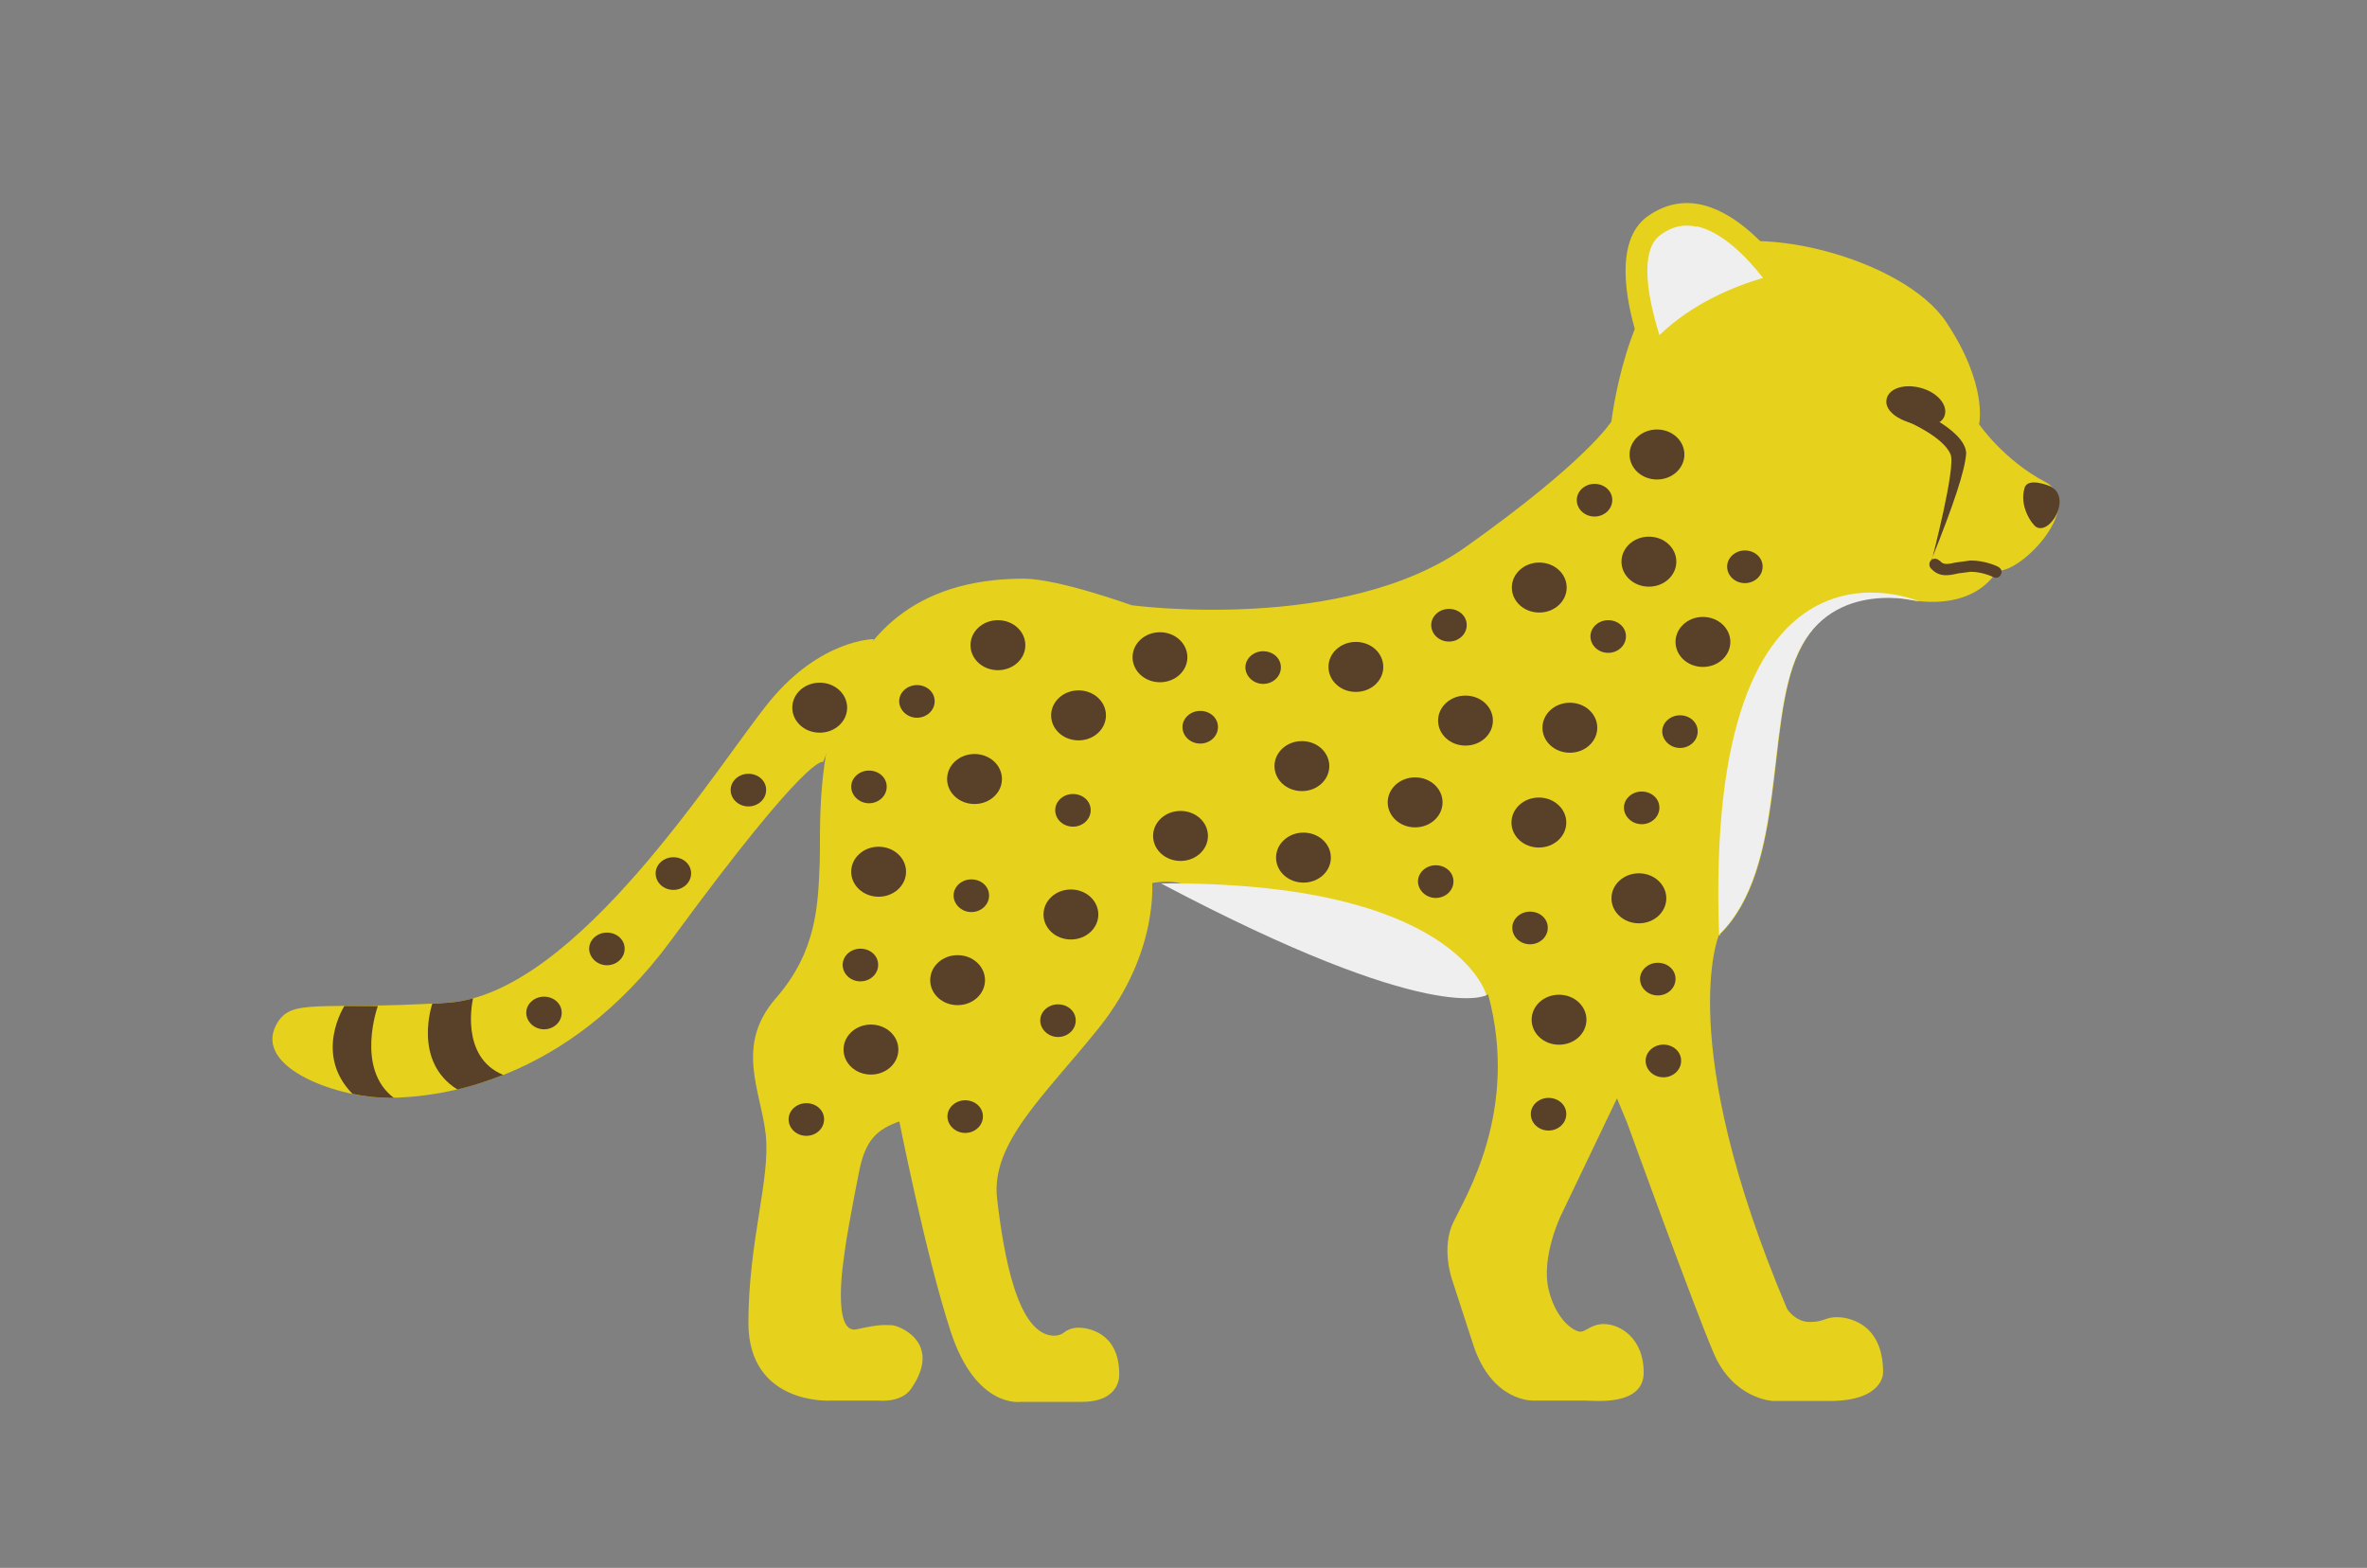 <svg width="77" height="51" viewBox="0 0 77 51" fill="none" xmlns="http://www.w3.org/2000/svg"><rect x="0" y="0" width="77" height="51" fill="#808080" stroke="none"/><g id="Group 413"><g id="ãã¼ã¿ã¼_ã¤ã©ã¹ã"><path id="Vector" d="M64.931 18.613C64.931 18.613 64.263 19.924 61.994 19.491C61.994 19.491 59.66 18.783 58.519 21.209C57.365 23.635 58.231 28.684 55.608 30.69C54.572 31.49 53.89 33.037 53.89 33.037L50.769 39.555C50.769 39.555 50.127 40.905 50.376 41.941C50.625 42.977 51.228 43.318 51.412 43.318C51.595 43.318 51.766 43.069 52.172 43.069C52.71 43.069 53.471 43.541 53.471 44.642C53.471 45.744 51.897 45.56 51.569 45.56H49.891C49.891 45.56 48.54 45.626 47.924 43.738C47.307 41.849 47.229 41.6 47.229 41.6C47.229 41.6 46.874 40.577 47.281 39.751C47.674 38.925 49.432 36.119 48.409 32.342C48.409 32.342 47.779 33.142 38.744 28.841C37.446 28.29 36.095 29.339 36.095 29.339C36.095 29.339 35.636 32.172 32.738 34.637C29.84 37.089 28.411 35.778 27.952 38.086C27.493 40.394 27.454 40.905 27.454 40.905C27.454 40.905 27.047 43.436 27.873 43.239C28.686 43.056 28.804 43.108 29.014 43.108C29.224 43.108 30.68 43.659 29.644 45.167C29.329 45.639 28.595 45.56 28.595 45.56H26.995C26.995 45.56 24.359 45.705 24.346 43.043C24.346 40.381 25.067 38.348 24.91 36.906C24.752 35.476 23.9 34.008 25.238 32.473C26.575 30.939 26.614 29.444 26.667 28.015C26.733 26.585 26.038 18.823 33.302 18.823C34.417 18.823 36.817 19.688 36.817 19.688C36.817 19.688 43.714 20.619 47.688 17.787C51.661 14.967 52.421 13.708 52.421 13.708C52.421 13.708 52.894 9.564 54.9 8.319C56.893 7.073 61.929 8.411 63.306 10.469C64.682 12.528 64.381 13.8 64.381 13.8C64.381 13.8 65.181 14.967 66.531 15.675C67.869 16.396 65.797 18.613 64.997 18.56L64.931 18.613Z" fill="#E6D11C"/><path id="Vector_2" d="M37.236 28.369L34.088 28.762L30.482 32.002L28.777 33.916L29.21 36.25C29.21 36.25 30.102 40.8 30.928 43.318C31.754 45.836 33.21 45.6 33.21 45.6H35.19C36.488 45.6 36.409 44.695 36.409 44.695C36.409 43.305 35.334 43.187 35.085 43.187C34.836 43.187 34.665 43.305 34.665 43.305C34.665 43.305 34.521 43.449 34.298 43.449C33.092 43.449 32.646 40.787 32.436 38.991C32.226 37.181 33.983 35.634 35.741 33.444C37.76 30.926 37.472 28.553 37.472 28.553L37.236 28.395V28.369Z" fill="#E6D11C"/><path id="Vector_3" d="M55.922 30.4C55.922 30.4 54.44 33.849 58.138 42.583C58.138 42.583 58.4 43.002 58.872 43.002C59.344 43.002 59.37 42.845 59.764 42.845C60 42.845 61.259 42.95 61.259 44.641C61.259 44.641 61.298 45.572 59.515 45.572H57.679C57.679 45.572 56.394 45.52 55.751 44.025C55.109 42.53 52.932 36.524 52.932 36.524L52.119 34.57L54.099 30.479L55.935 30.4H55.922Z" fill="#E6D11C"/><path id="Vector_4" d="M53.746 12.28C53.746 12.28 51.898 8.254 53.602 7.034C56.081 5.277 58.546 9.487 58.546 9.487C58.546 9.487 55.307 9.919 53.733 12.267L53.746 12.28Z" fill="#E6D11C"/><path id="Vector_5" d="M55.189 7.361C56.002 7.532 56.815 8.345 57.352 9.04C56.422 9.315 55.071 9.853 53.982 10.902C53.773 10.22 53.589 9.459 53.589 8.817C53.589 8.292 53.707 7.86 54.022 7.637C54.402 7.361 54.769 7.283 55.189 7.374V7.361Z" fill="#EFEFEF"/><path id="Vector_6" d="M28.425 20.789C28.425 20.789 26.707 20.789 25.042 22.808C23.377 24.841 18.761 32.355 14.551 32.617C10.342 32.88 9.477 32.434 8.991 33.325C8.218 34.755 11.076 35.738 12.676 35.712C14.25 35.686 18.394 35.266 21.842 30.572C26.38 24.382 26.773 24.789 26.773 24.789" fill="#E6D11C"/><path id="Vector_7" d="M12.83 35.712C12.83 35.712 12.725 35.712 12.673 35.712C12.319 35.712 11.899 35.673 11.466 35.581C10.194 34.283 11.204 32.723 11.204 32.723C11.519 32.723 11.873 32.723 12.292 32.723C12.292 32.723 11.545 34.781 12.83 35.726V35.712Z" fill="#584029"/><path id="Vector_8" d="M15.389 32.475C15.389 32.475 14.93 34.376 16.373 34.966C15.835 35.176 15.337 35.333 14.878 35.438C13.409 34.52 14.065 32.645 14.065 32.645C14.222 32.645 14.379 32.632 14.537 32.619C14.812 32.606 15.101 32.553 15.389 32.475Z" fill="#584029"/><path id="Vector_9" d="M48.355 32.37C48.355 32.37 46.623 33.419 37.772 28.738C47.397 28.659 48.355 32.37 48.355 32.37Z" fill="#EFEFEF"/><path id="Vector_10" d="M58.505 21.21C57.404 23.531 58.138 28.226 55.922 30.403C55.423 16.463 62.452 19.571 62.452 19.571C62.452 19.571 59.646 18.784 58.505 21.21Z" fill="#EFEFEF"/><path id="Vector_11" d="M54.074 23.792C54.074 24.081 54.336 24.33 54.651 24.33C54.965 24.33 55.227 24.094 55.227 23.792C55.227 23.491 54.965 23.268 54.651 23.268C54.336 23.268 54.074 23.504 54.074 23.792Z" fill="#584029"/><path id="Vector_12" d="M50.177 23.672C50.177 24.118 50.57 24.485 51.068 24.485C51.567 24.485 51.96 24.118 51.96 23.672C51.96 23.227 51.567 22.859 51.068 22.859C50.57 22.859 50.177 23.227 50.177 23.672Z" fill="#584029"/><path id="Vector_13" d="M54.506 20.881C54.506 21.327 54.899 21.694 55.397 21.694C55.896 21.694 56.289 21.327 56.289 20.881C56.289 20.436 55.896 20.068 55.397 20.068C54.899 20.068 54.506 20.436 54.506 20.881Z" fill="#584029"/><path id="Vector_14" d="M53.011 14.784C53.011 15.23 53.404 15.597 53.903 15.597C54.401 15.597 54.794 15.23 54.794 14.784C54.794 14.338 54.401 13.971 53.903 13.971C53.404 13.971 53.011 14.338 53.011 14.784Z" fill="#584029"/><path id="Vector_15" d="M51.739 20.698C51.739 21 52.001 21.236 52.316 21.236C52.63 21.236 52.893 21 52.893 20.698C52.893 20.397 52.63 20.174 52.316 20.174C52.001 20.174 51.739 20.41 51.739 20.698Z" fill="#584029"/><path id="Vector_16" d="M56.185 18.431C56.185 18.732 56.448 18.968 56.762 18.968C57.077 18.968 57.339 18.732 57.339 18.431C57.339 18.129 57.077 17.906 56.762 17.906C56.448 17.906 56.185 18.142 56.185 18.431Z" fill="#584029"/><path id="Vector_17" d="M51.294 16.265C51.294 16.566 51.556 16.802 51.871 16.802C52.186 16.802 52.448 16.566 52.448 16.265C52.448 15.963 52.186 15.74 51.871 15.74C51.556 15.74 51.294 15.976 51.294 16.265Z" fill="#584029"/><path id="Vector_18" d="M49.181 19.112C49.181 19.558 49.575 19.925 50.073 19.925C50.571 19.925 50.965 19.558 50.965 19.112C50.965 18.666 50.571 18.299 50.073 18.299C49.575 18.299 49.181 18.666 49.181 19.112Z" fill="#584029"/><path id="Vector_19" d="M52.748 18.27C52.748 18.716 53.142 19.083 53.64 19.083C54.138 19.083 54.532 18.716 54.532 18.27C54.532 17.824 54.138 17.457 53.64 17.457C53.142 17.457 52.748 17.824 52.748 18.27Z" fill="#584029"/><path id="Vector_20" d="M49.196 30.179C49.196 30.48 49.458 30.716 49.773 30.716C50.088 30.716 50.35 30.48 50.35 30.179C50.35 29.877 50.088 29.654 49.773 29.654C49.458 29.654 49.196 29.89 49.196 30.179Z" fill="#584029"/><path id="Vector_21" d="M53.352 31.843C53.352 32.145 53.615 32.38 53.929 32.38C54.244 32.38 54.506 32.145 54.506 31.843C54.506 31.541 54.244 31.318 53.929 31.318C53.615 31.318 53.352 31.554 53.352 31.843Z" fill="#584029"/><path id="Vector_22" d="M53.534 34.505C53.534 34.807 53.796 35.043 54.111 35.043C54.426 35.043 54.688 34.807 54.688 34.505C54.688 34.203 54.426 33.98 54.111 33.98C53.796 33.98 53.534 34.217 53.534 34.505Z" fill="#584029"/><path id="Vector_23" d="M49.798 36.237C49.798 36.539 50.06 36.775 50.375 36.775C50.69 36.775 50.952 36.539 50.952 36.237C50.952 35.936 50.69 35.713 50.375 35.713C50.06 35.713 49.798 35.949 49.798 36.237Z" fill="#584029"/><path id="Vector_24" d="M46.128 28.671C46.128 28.959 46.39 29.209 46.705 29.209C47.02 29.209 47.282 28.973 47.282 28.671C47.282 28.369 47.02 28.146 46.705 28.146C46.39 28.146 46.128 28.383 46.128 28.671Z" fill="#584029"/><path id="Vector_25" d="M45.143 26.1C45.143 26.546 45.537 26.913 46.035 26.913C46.533 26.913 46.927 26.546 46.927 26.1C46.927 25.654 46.533 25.287 46.035 25.287C45.537 25.287 45.143 25.654 45.143 26.1Z" fill="#584029"/><path id="Vector_26" d="M46.782 23.44C46.782 23.886 47.175 24.253 47.673 24.253C48.172 24.253 48.565 23.886 48.565 23.44C48.565 22.994 48.172 22.627 47.673 22.627C47.175 22.627 46.782 22.994 46.782 23.44Z" fill="#584029"/><path id="Vector_27" d="M41.46 24.92C41.46 25.366 41.853 25.733 42.352 25.733C42.85 25.733 43.243 25.366 43.243 24.92C43.243 24.475 42.85 24.107 42.352 24.107C41.853 24.107 41.46 24.475 41.46 24.92Z" fill="#584029"/><path id="Vector_28" d="M31.571 20.987C31.571 21.433 31.965 21.8 32.463 21.8C32.961 21.8 33.355 21.433 33.355 20.987C33.355 20.541 32.961 20.174 32.463 20.174C31.965 20.174 31.571 20.541 31.571 20.987Z" fill="#584029"/><path id="Vector_29" d="M41.511 27.897C41.511 28.343 41.904 28.71 42.403 28.71C42.901 28.71 43.294 28.343 43.294 27.897C43.294 27.451 42.901 27.084 42.403 27.084C41.904 27.084 41.511 27.451 41.511 27.897Z" fill="#584029"/><path id="Vector_30" d="M30.81 25.34C30.81 25.786 31.204 26.153 31.702 26.153C32.2 26.153 32.594 25.786 32.594 25.34C32.594 24.895 32.2 24.527 31.702 24.527C31.204 24.527 30.81 24.895 30.81 25.34Z" fill="#584029"/><path id="Vector_31" d="M52.828 26.273C52.828 26.561 53.09 26.81 53.404 26.81C53.719 26.81 53.981 26.574 53.981 26.273C53.981 25.971 53.719 25.748 53.404 25.748C53.09 25.748 52.828 25.984 52.828 26.273Z" fill="#584029"/><path id="Vector_32" d="M27.413 31.384C27.413 31.686 27.675 31.922 27.99 31.922C28.305 31.922 28.567 31.686 28.567 31.384C28.567 31.082 28.305 30.859 27.99 30.859C27.675 30.859 27.413 31.095 27.413 31.384Z" fill="#584029"/><path id="Vector_33" d="M25.654 36.409C25.654 36.711 25.916 36.947 26.231 36.947C26.546 36.947 26.808 36.711 26.808 36.409C26.808 36.108 26.546 35.885 26.231 35.885C25.916 35.885 25.654 36.121 25.654 36.409Z" fill="#584029"/><path id="Vector_34" d="M27.69 28.356C27.69 28.802 28.084 29.169 28.582 29.169C29.08 29.169 29.474 28.802 29.474 28.356C29.474 27.91 29.08 27.543 28.582 27.543C28.084 27.543 27.69 27.91 27.69 28.356Z" fill="#584029"/><path id="Vector_35" d="M30.26 31.883C30.26 32.329 30.653 32.696 31.151 32.696C31.65 32.696 32.043 32.329 32.043 31.883C32.043 31.438 31.65 31.07 31.151 31.07C30.653 31.07 30.26 31.438 30.26 31.883Z" fill="#584029"/><path id="Vector_36" d="M46.559 20.331C46.559 20.633 46.821 20.869 47.136 20.869C47.451 20.869 47.713 20.633 47.713 20.331C47.713 20.03 47.451 19.807 47.136 19.807C46.821 19.807 46.559 20.043 46.559 20.331Z" fill="#584029"/><path id="Vector_37" d="M52.422 29.221C52.422 29.667 52.816 30.034 53.314 30.034C53.812 30.034 54.206 29.667 54.206 29.221C54.206 28.775 53.812 28.408 53.314 28.408C52.816 28.408 52.422 28.775 52.422 29.221Z" fill="#584029"/><path id="Vector_38" d="M49.825 33.17C49.825 33.616 50.218 33.983 50.716 33.983C51.215 33.983 51.608 33.616 51.608 33.17C51.608 32.725 51.215 32.357 50.716 32.357C50.218 32.357 49.825 32.725 49.825 33.17Z" fill="#584029"/><path id="Vector_39" d="M49.169 26.756C49.169 27.202 49.562 27.569 50.06 27.569C50.559 27.569 50.952 27.202 50.952 26.756C50.952 26.311 50.559 25.943 50.06 25.943C49.562 25.943 49.169 26.311 49.169 26.756Z" fill="#584029"/><path id="Vector_40" d="M25.774 23.02C25.774 23.466 26.168 23.833 26.666 23.833C27.164 23.833 27.558 23.466 27.558 23.02C27.558 22.574 27.164 22.207 26.666 22.207C26.168 22.207 25.774 22.574 25.774 23.02Z" fill="#584029"/><path id="Vector_41" d="M36.843 21.379C36.843 21.825 37.236 22.192 37.734 22.192C38.233 22.192 38.626 21.825 38.626 21.379C38.626 20.934 38.233 20.566 37.734 20.566C37.236 20.566 36.843 20.934 36.843 21.379Z" fill="#584029"/><path id="Vector_42" d="M37.511 27.192C37.511 27.638 37.905 28.005 38.403 28.005C38.901 28.005 39.295 27.638 39.295 27.192C39.295 26.746 38.901 26.379 38.403 26.379C37.905 26.379 37.511 26.746 37.511 27.192Z" fill="#584029"/><path id="Vector_43" d="M33.946 29.747C33.946 30.192 34.339 30.56 34.837 30.56C35.336 30.56 35.729 30.192 35.729 29.747C35.729 29.301 35.336 28.934 34.837 28.934C34.339 28.934 33.946 29.301 33.946 29.747Z" fill="#584029"/><path id="Vector_44" d="M34.194 23.27C34.194 23.716 34.587 24.083 35.086 24.083C35.584 24.083 35.977 23.716 35.977 23.27C35.977 22.824 35.584 22.457 35.086 22.457C34.587 22.457 34.194 22.824 34.194 23.27Z" fill="#584029"/><path id="Vector_45" d="M38.467 23.649C38.467 23.951 38.729 24.187 39.044 24.187C39.359 24.187 39.621 23.951 39.621 23.649C39.621 23.348 39.359 23.125 39.044 23.125C38.729 23.125 38.467 23.361 38.467 23.649Z" fill="#584029"/><path id="Vector_46" d="M29.251 22.81C29.251 23.098 29.514 23.347 29.828 23.347C30.143 23.347 30.405 23.111 30.405 22.81C30.405 22.508 30.143 22.285 29.828 22.285C29.514 22.285 29.251 22.521 29.251 22.81Z" fill="#584029"/><path id="Vector_47" d="M40.514 21.708C40.514 21.997 40.776 22.246 41.091 22.246C41.406 22.246 41.668 22.01 41.668 21.708C41.668 21.407 41.406 21.184 41.091 21.184C40.776 21.184 40.514 21.42 40.514 21.708Z" fill="#584029"/><path id="Vector_48" d="M27.691 25.591C27.691 25.879 27.953 26.129 28.268 26.129C28.583 26.129 28.845 25.892 28.845 25.591C28.845 25.289 28.583 25.066 28.268 25.066C27.953 25.066 27.691 25.302 27.691 25.591Z" fill="#584029"/><path id="Vector_49" d="M23.769 25.695C23.769 25.996 24.031 26.232 24.346 26.232C24.661 26.232 24.923 25.996 24.923 25.695C24.923 25.393 24.661 25.17 24.346 25.17C24.031 25.17 23.769 25.406 23.769 25.695Z" fill="#584029"/><path id="Vector_50" d="M21.328 28.409C21.328 28.711 21.59 28.947 21.905 28.947C22.22 28.947 22.482 28.711 22.482 28.409C22.482 28.108 22.22 27.885 21.905 27.885C21.59 27.885 21.328 28.121 21.328 28.409Z" fill="#584029"/><path id="Vector_51" d="M19.166 30.86C19.166 31.149 19.429 31.398 19.743 31.398C20.058 31.398 20.32 31.162 20.32 30.86C20.32 30.559 20.058 30.336 19.743 30.336C19.429 30.336 19.166 30.572 19.166 30.86Z" fill="#584029"/><path id="Vector_52" d="M17.119 32.944C17.119 33.233 17.382 33.482 17.697 33.482C18.011 33.482 18.273 33.246 18.273 32.944C18.273 32.643 18.011 32.42 17.697 32.42C17.382 32.42 17.119 32.656 17.119 32.944Z" fill="#584029"/><path id="Vector_53" d="M34.327 26.353C34.327 26.654 34.589 26.89 34.904 26.89C35.219 26.89 35.481 26.654 35.481 26.353C35.481 26.051 35.219 25.828 34.904 25.828C34.589 25.828 34.327 26.064 34.327 26.353Z" fill="#584029"/><path id="Vector_54" d="M31.021 29.13C31.021 29.419 31.283 29.668 31.598 29.668C31.913 29.668 32.175 29.432 32.175 29.13C32.175 28.828 31.913 28.605 31.598 28.605C31.283 28.605 31.021 28.841 31.021 29.13Z" fill="#584029"/><path id="Vector_55" d="M33.84 33.194C33.84 33.483 34.102 33.732 34.417 33.732C34.732 33.732 34.994 33.496 34.994 33.194C34.994 32.893 34.732 32.67 34.417 32.67C34.102 32.67 33.84 32.906 33.84 33.194Z" fill="#584029"/><path id="Vector_56" d="M30.821 36.316C30.821 36.604 31.083 36.853 31.398 36.853C31.712 36.853 31.975 36.617 31.975 36.316C31.975 36.014 31.712 35.791 31.398 35.791C31.083 35.791 30.821 36.027 30.821 36.316Z" fill="#584029"/><path id="Vector_57" d="M43.216 21.694C43.216 22.14 43.609 22.507 44.107 22.507C44.606 22.507 44.999 22.14 44.999 21.694C44.999 21.248 44.606 20.881 44.107 20.881C43.609 20.881 43.216 21.248 43.216 21.694Z" fill="#584029"/><path id="Vector_58" d="M27.441 34.141C27.441 34.587 27.834 34.954 28.332 34.954C28.831 34.954 29.224 34.587 29.224 34.141C29.224 33.695 28.831 33.328 28.332 33.328C27.834 33.328 27.441 33.695 27.441 34.141Z" fill="#584029"/><path id="Vector_59" d="M66.7 15.819C66.7 15.819 65.966 15.504 65.861 15.871C65.677 16.475 66.11 17.065 66.241 17.143C66.7 17.406 67.408 16.173 66.7 15.819Z" fill="#584029"/><path id="Vector_60" d="M63.096 18.232C63.214 18.376 63.332 18.363 63.62 18.298L64.105 18.232C64.591 18.232 64.997 18.429 65.01 18.442C65.102 18.494 65.141 18.599 65.089 18.691C65.049 18.783 64.931 18.822 64.84 18.77C64.84 18.77 64.499 18.599 64.105 18.599L63.699 18.652C63.41 18.717 63.083 18.796 62.807 18.481C62.742 18.402 62.755 18.285 62.82 18.219C62.899 18.153 63.017 18.166 63.083 18.232H63.096Z" fill="#584029"/><path id="Vector_61" d="M61.377 12.961C61.286 13.302 61.653 13.617 62.177 13.761C62.702 13.905 63.174 13.84 63.266 13.499C63.358 13.158 63.017 12.764 62.492 12.62C61.968 12.476 61.469 12.62 61.377 12.961Z" fill="#584029"/><path id="Vector_62" d="M62.833 18.206C63.554 16.41 63.922 15.309 63.961 14.745C63.935 13.932 62.046 13.197 62.046 13.197V13.709C62.046 13.709 63.2 14.194 63.45 14.771C63.646 15.151 62.846 18.206 62.846 18.206H62.833Z" fill="#584029"/></g></g></svg>